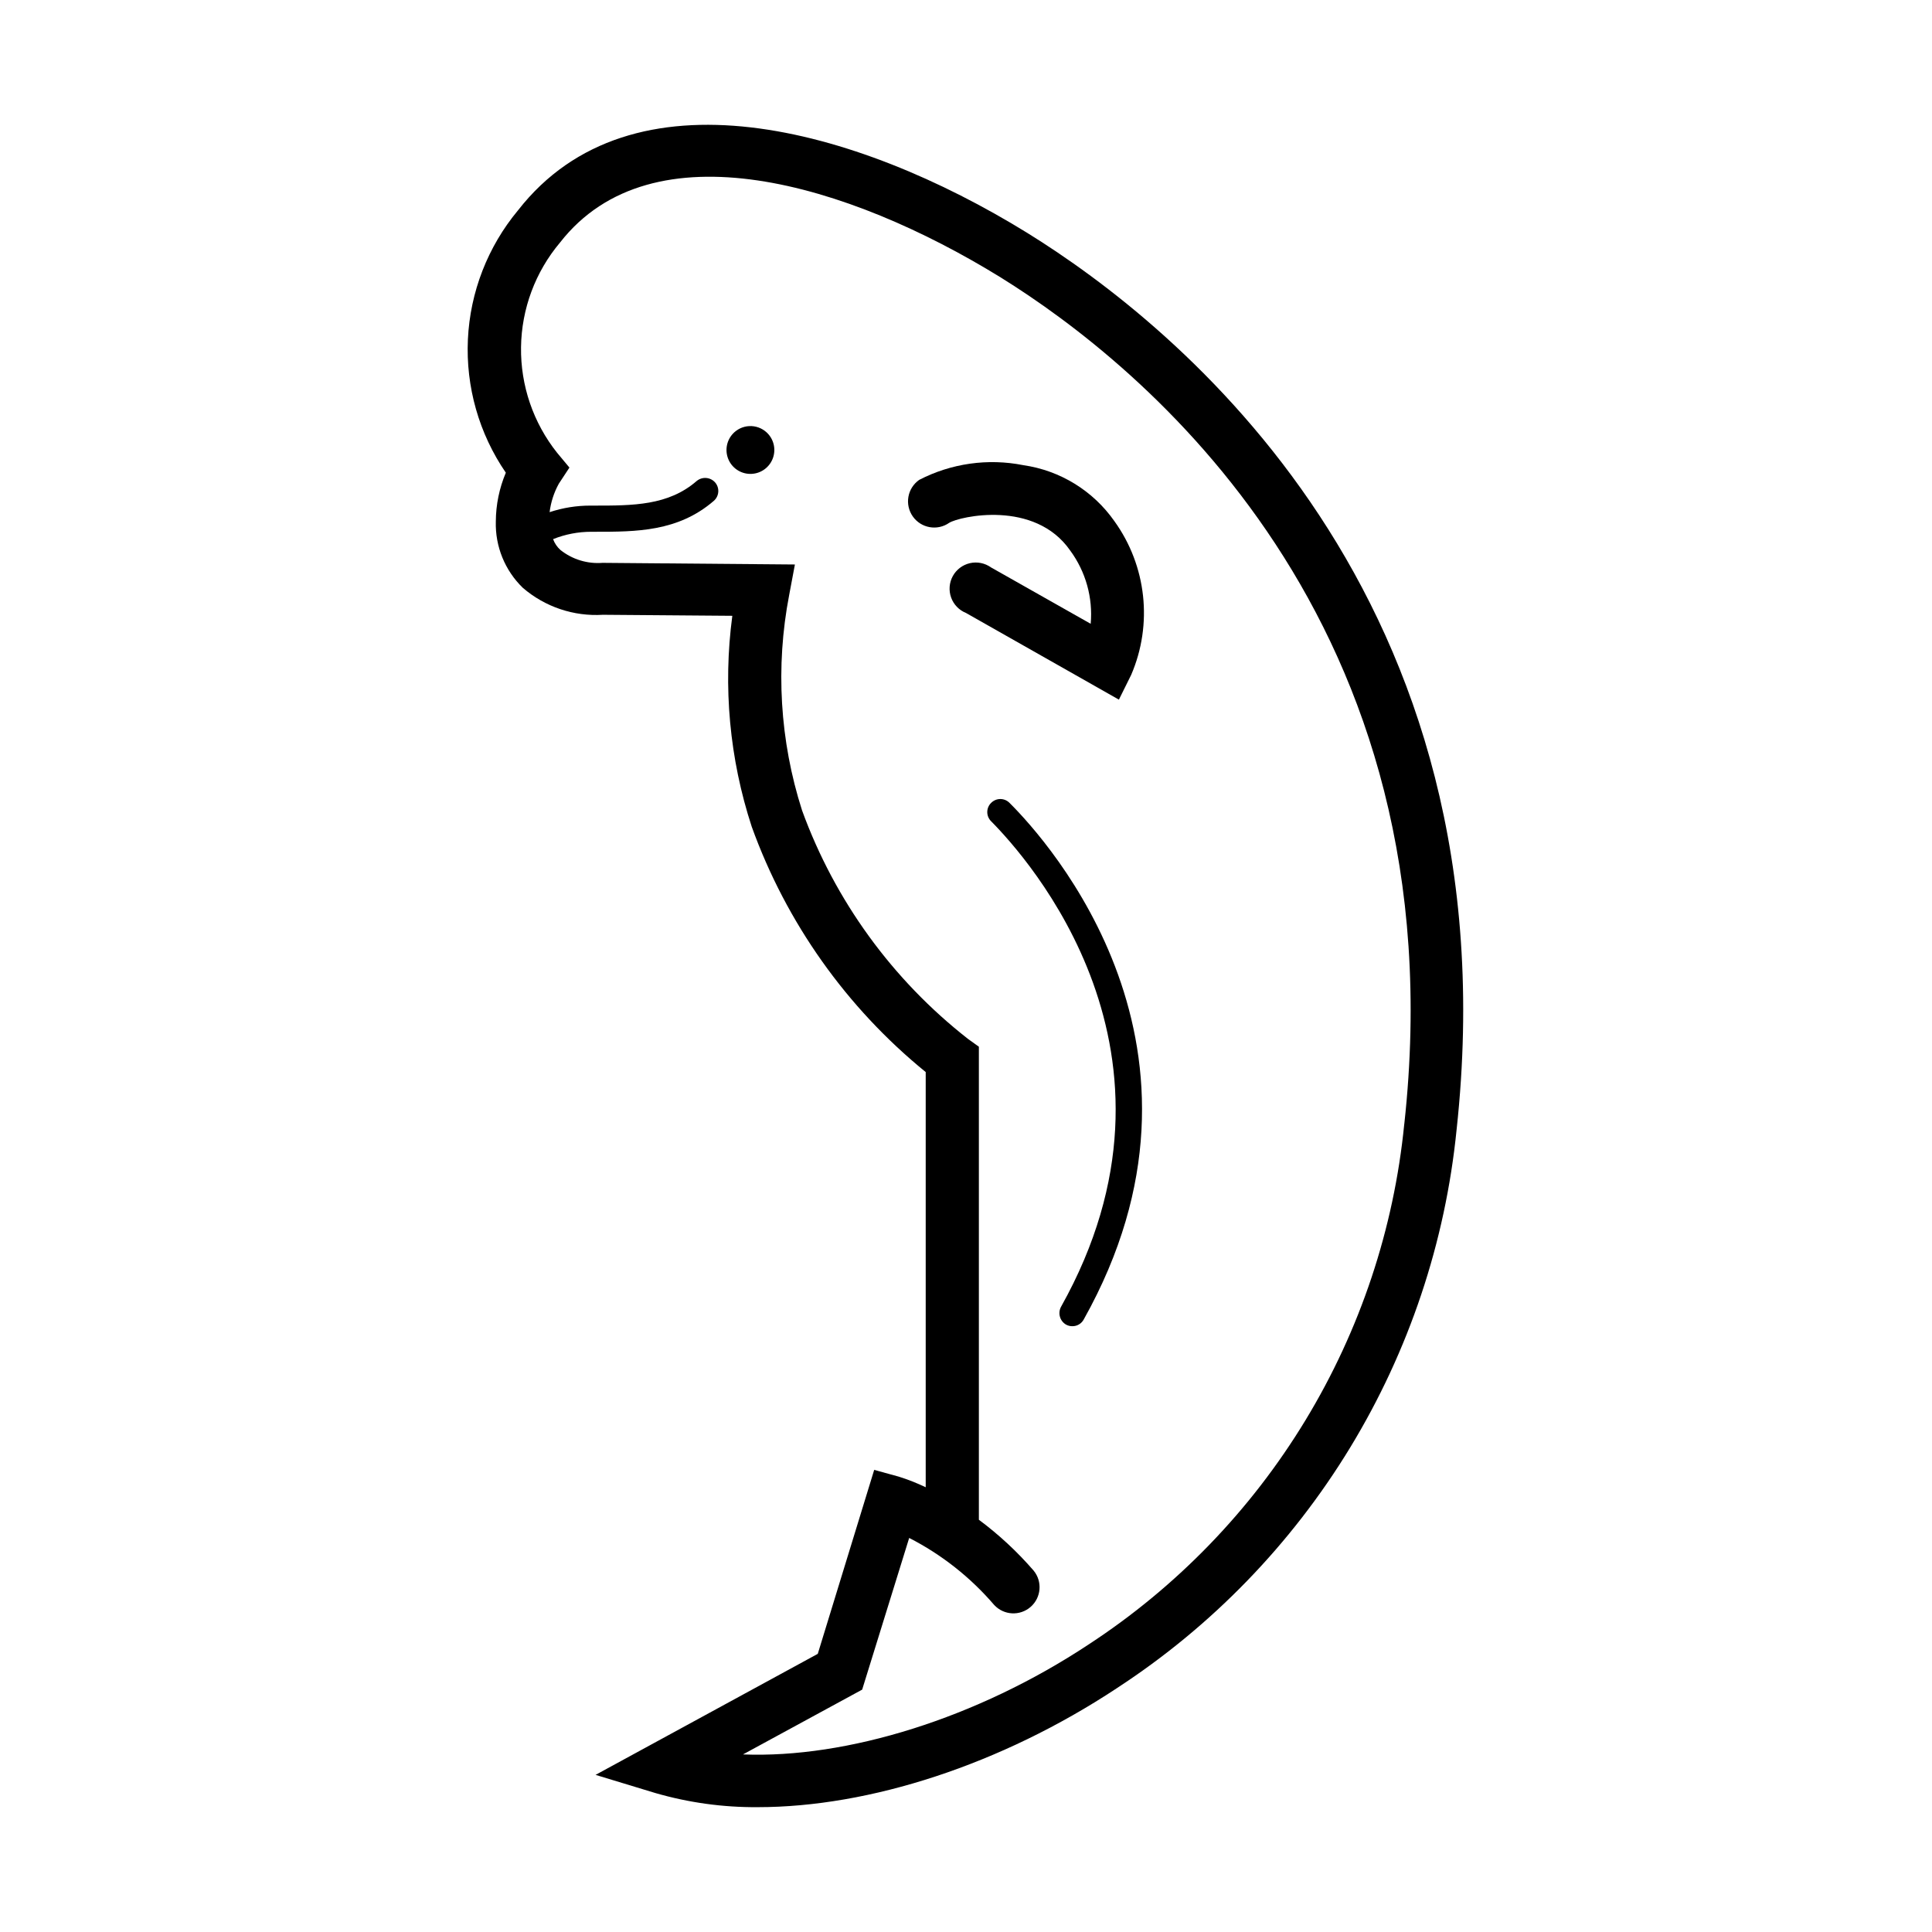 <?xml version="1.0" encoding="UTF-8"?>
<!-- Uploaded to: SVG Repo, www.svgrepo.com, Generator: SVG Repo Mixer Tools -->
<svg fill="#000000" width="800px" height="800px" version="1.1" viewBox="144 144 512 512" xmlns="http://www.w3.org/2000/svg">
 <g>
  <path d="m416.25 205.73c-45.559-28.117-104.93-44.477-134.95-6.016-8.043 9.66-12.715 21.68-13.301 34.234-0.586 12.555 2.941 24.961 10.051 35.324-1.73 4.098-2.633 8.5-2.652 12.949-0.18 6.594 2.414 12.961 7.148 17.551 5.875 5.066 13.496 7.633 21.238 7.152l34.293 0.27h-0.004c-2.508 18.785-0.746 37.895 5.148 55.906 9.184 25.453 25.117 47.926 46.102 65.008v110.03c-2.316-1.109-4.703-2.051-7.152-2.816l-6.5-1.789-14.953 48.754-58.887 32.074 15.871 4.82h0.004c8.801 2.547 17.922 3.805 27.086 3.738 29.578 0 64.41-11.215 95.184-31.527l-0.004-0.004c25.121-16.363 46.254-38.156 61.836-63.77 15.582-25.613 25.219-54.398 28.203-84.23 15.383-141.55-74.434-213.33-113.77-237.66zm99.895 236.14c-2.742 27.781-11.68 54.594-26.156 78.461-14.473 23.871-34.117 44.191-57.484 59.465-29.633 19.609-64.141 30.23-91.605 29.145l31.582-17.172 12.461-40.195-0.004-0.004c8.598 4.402 16.25 10.438 22.535 17.77 2.547 2.746 6.816 2.977 9.641 0.516 2.824-2.457 3.188-6.715 0.816-9.617-4.332-5.012-9.203-9.535-14.52-13.488v-125.36l-2.871-2.059c-20.043-15.672-35.285-36.656-43.988-60.566-5.906-18.445-7.078-38.082-3.41-57.098l1.516-8.07-50.922-0.434v-0.004c-4.039 0.332-8.047-0.891-11.215-3.41-0.875-0.785-1.547-1.77-1.949-2.871 3.219-1.293 6.66-1.957 10.129-1.953h1.027c10.836 0 21.941 0 31.422-8.18 1.445-1.242 1.617-3.422 0.379-4.875-1.262-1.453-3.457-1.621-4.93-0.379-7.477 6.5-16.902 6.5-27.086 6.5h-1.027c-3.684-0.008-7.34 0.578-10.836 1.734 0.328-2.641 1.152-5.199 2.438-7.531l2.816-4.281-3.25-3.898c-6.332-7.949-9.719-17.844-9.578-28.008 0.137-10.16 3.789-19.961 10.336-27.734 24.379-31.258 76.328-15.711 116.8 9.262 36.895 22.914 121.57 90.633 106.94 224.33z"/>
  <path d="m415.17 267.27c-9.367-1.855-19.09-0.48-27.574 3.902-1.508 1.055-2.535 2.668-2.856 4.481-0.32 1.812 0.094 3.68 1.148 5.188 2.199 3.144 6.527 3.906 9.668 1.707 2.707-1.68 22.645-6.231 32.07 7.367 4.109 5.59 6.035 12.484 5.418 19.395l-26.434-14.953c-1.617-1.148-3.644-1.555-5.578-1.113-1.93 0.445-3.582 1.691-4.535 3.434-0.949 1.738-1.109 3.801-0.441 5.668 0.668 1.863 2.106 3.356 3.945 4.094l40.52 22.969 3.25-6.555c5.773-13.418 4.09-28.879-4.441-40.738-5.656-8.074-14.402-13.449-24.16-14.844z"/>
  <path d="m338.13 259.04c-1.699 1.914-2.082 4.66-0.973 6.965 1.113 2.305 3.5 3.715 6.055 3.574 2.555-0.137 4.773-1.797 5.629-4.207 0.855-2.414 0.18-5.102-1.719-6.82-1.254-1.133-2.91-1.723-4.598-1.629-1.688 0.09-3.269 0.855-4.394 2.117z"/>
  <path d="m406.66 356.77c-0.652 0.641-1.023 1.52-1.023 2.438s0.371 1.797 1.023 2.438c9.59 9.695 56.18 61.434 18.527 128.66-0.902 1.664-0.328 3.75 1.301 4.715 0.527 0.301 1.129 0.449 1.734 0.434 1.25 0.004 2.394-0.688 2.981-1.789 40.09-71.562-9.316-126.6-19.664-136.89-0.645-0.656-1.523-1.027-2.441-1.027-0.914 0-1.793 0.371-2.438 1.027z"/>
 </g>
</svg>